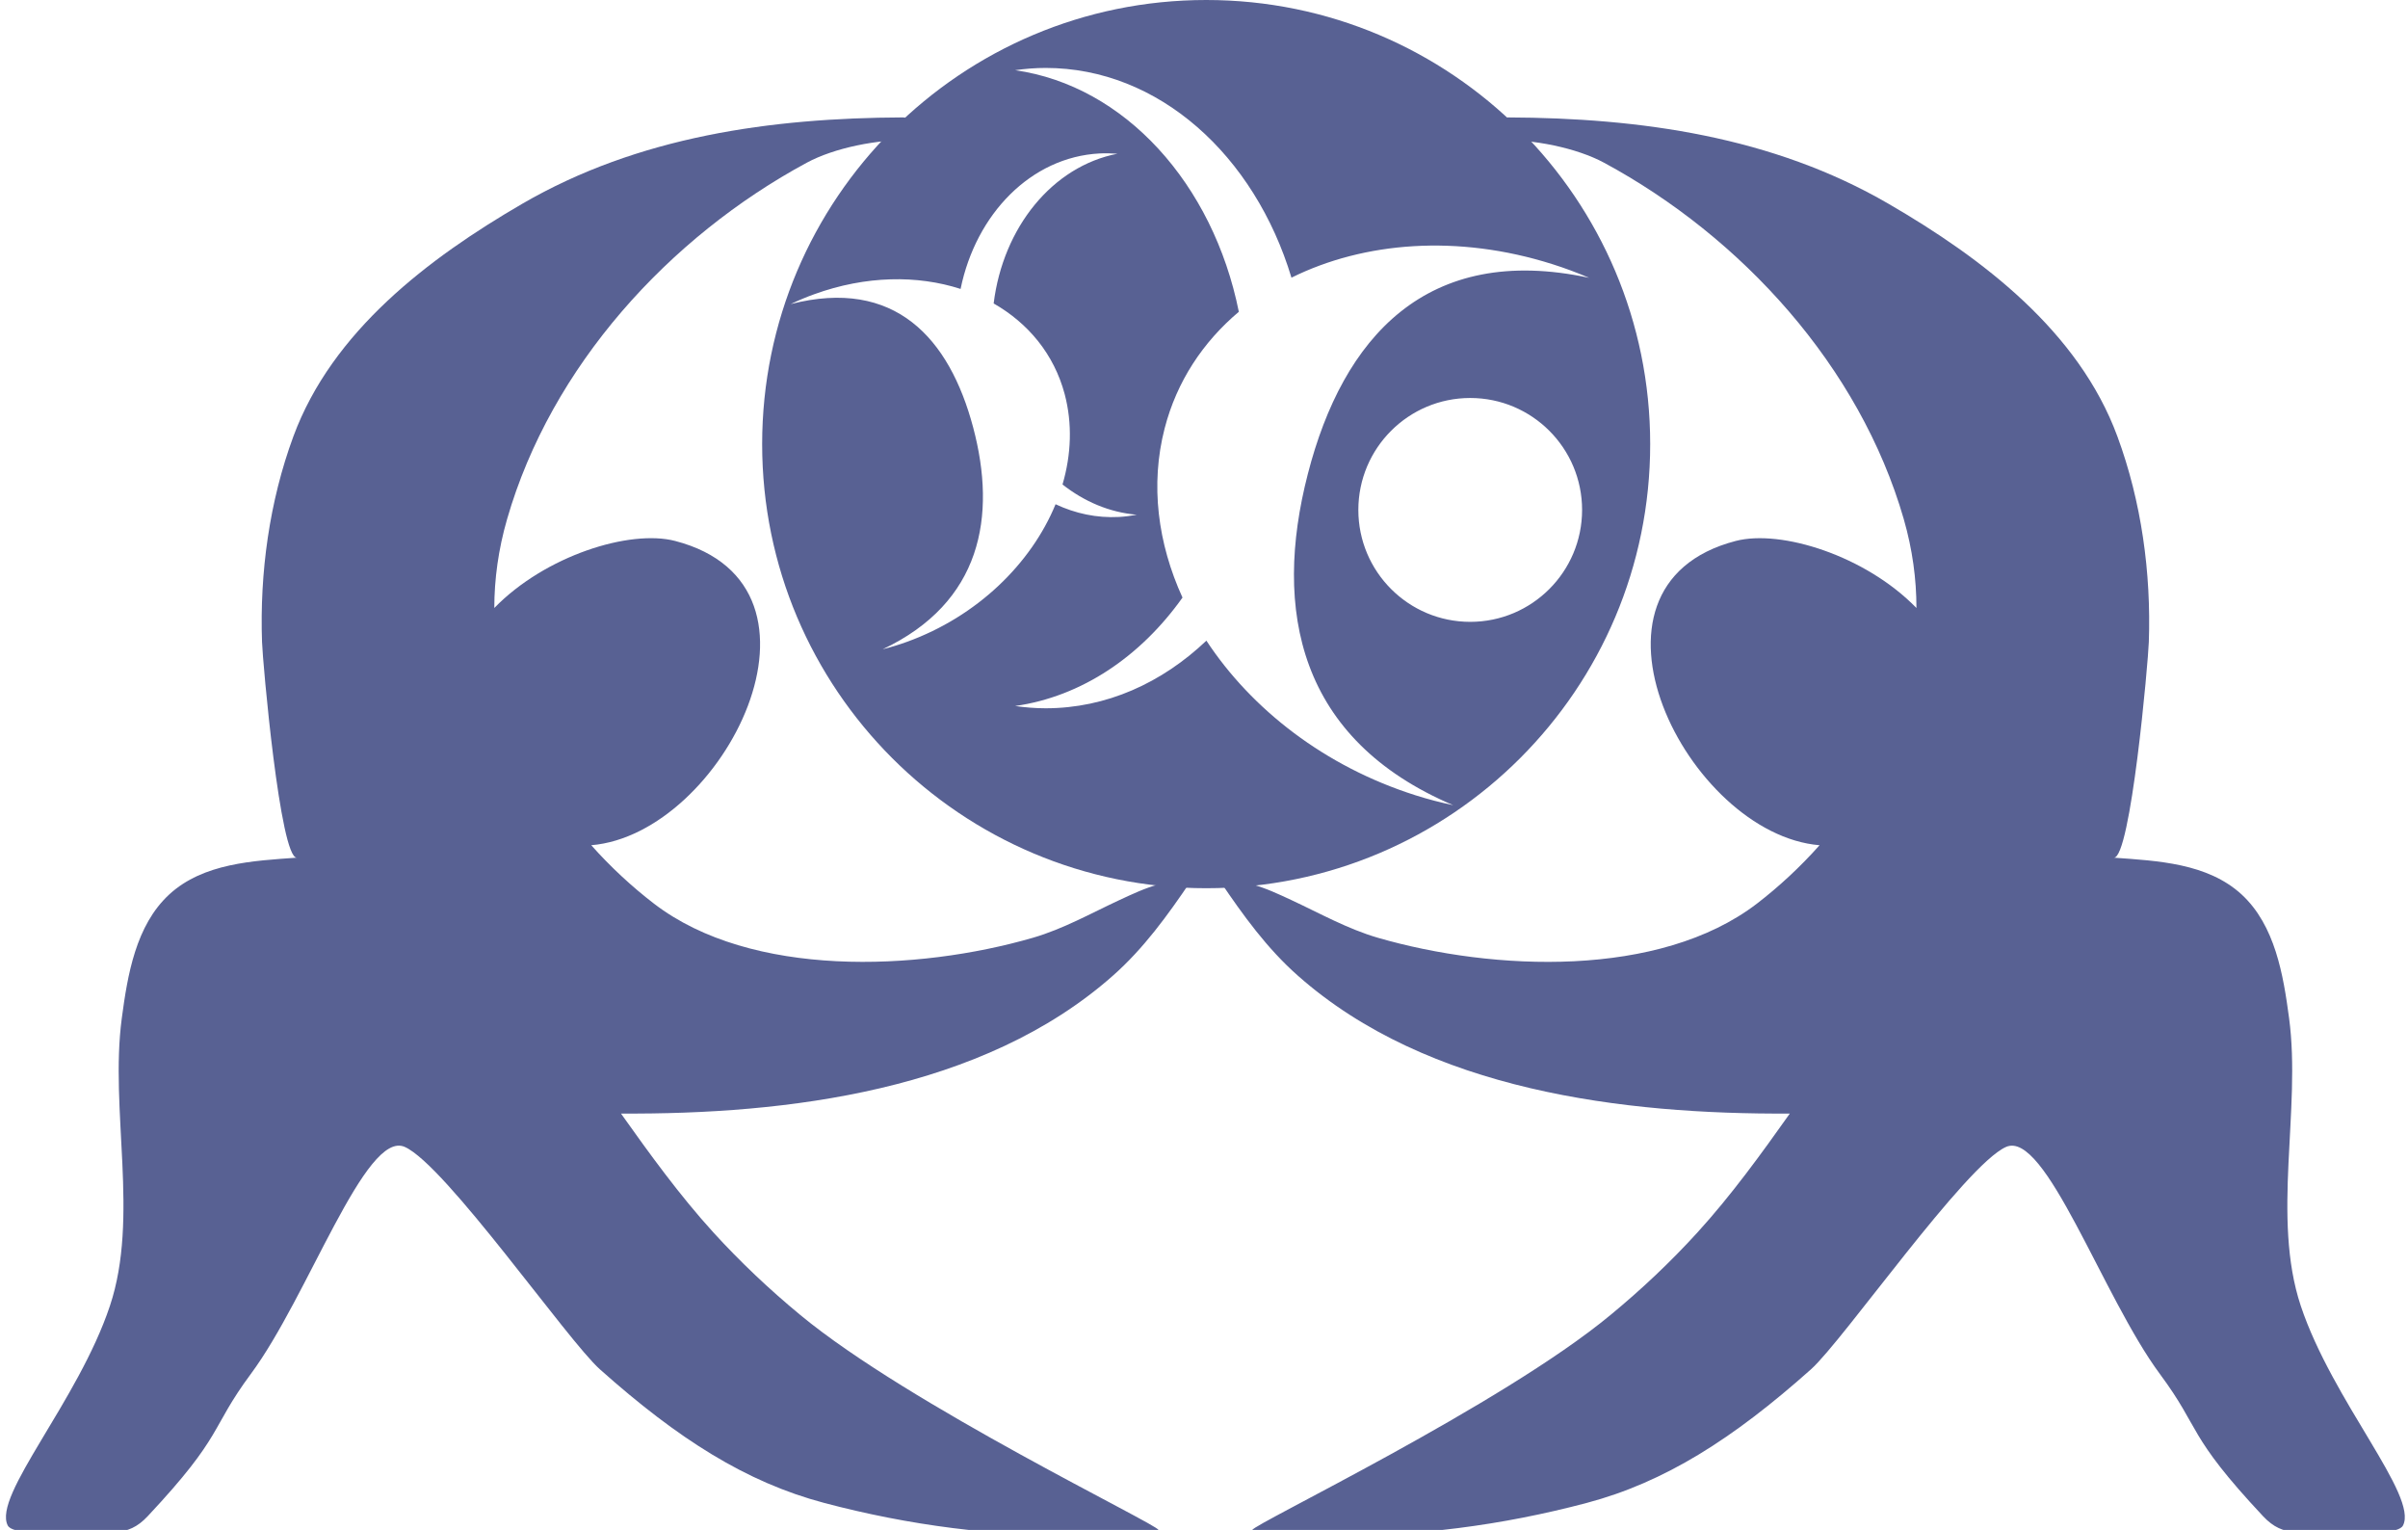 <svg xmlns="http://www.w3.org/2000/svg" xmlns:xlink="http://www.w3.org/1999/xlink" id="Layer_1" x="0px" y="0px" width="300px" height="190.554px" viewBox="0 0 300 190.554" xml:space="preserve"><path fill="#586193" d="M99.699,163.774c-3.844-3.174-7.478-6.606-10.842-10.296c-4.205-4.63-7.869-9.69-11.492-14.786  c20.702,0.115,45.074-2.828,61.286-17.174c3.844-3.394,6.817-7.518,9.68-11.742c0.015-0.021-3.564,0.266-4.009,0.38  c-1.667,0.45-3.273,1.211-4.85,1.942c-3.549,1.651-6.988,3.594-10.771,4.695c-14.426,4.179-35.108,5.035-47.211-4.235  c-2.763-2.122-5.416-4.574-7.829-7.287c16.458-1.361,32.084-32.268,10.451-37.896c-5.646-1.467-16.178,1.825-22.529,8.349  c0.005-3.586,0.5-7.288,1.597-11.077c5.481-19.01,20.162-35.118,37.34-44.386c3.359-1.814,8.81-2.968,13.39-2.82v-2.117  c-0.576-0.128-0.706-0.701-1.412-0.701c-16.473,0.067-32.986,2.368-47.436,10.759C53.389,32.162,41.38,41.265,36.55,54.356  c-2.993,8.114-4.205,16.985-3.904,25.607c0.07,2.387,2.257,27.02,4.344,26.858c-5.426,0.392-11.672,0.682-15.902,4.58  c-4.18,3.854-5.196,10.041-5.912,15.402c-1.532,11.427,2.202,24.807-1.481,35.839c-3.954,11.873-14.636,23.64-12.729,27.354  c0.535,1.036,4.33,0.896,6.973,0.851c5.736-0.096,7.868,0.757,10.461-2.002c9.58-10.227,7.688-10.756,12.833-17.699  c7.168-9.64,14.295-30.493,19.201-28.295c5.096,2.276,20.292,24.136,24.307,27.699c9.726,8.67,18.209,14.056,27.92,16.633  c10.531,2.793,21.503,4.239,32.385,4.024c3.083-0.065,9.29,0,9.275-0.655C144.317,189.902,113.269,175.012,99.699,163.774"></path><path fill="#586193" d="M286.641,162.644c-3.664-11.032,0.07-24.412-1.456-35.839c-0.717-5.361-1.737-11.548-5.916-15.402  c-4.241-3.898-10.487-4.188-15.923-4.58c2.102,0.161,4.294-24.471,4.364-26.858c0.3-8.622-0.921-17.494-3.914-25.607  c-4.825-13.092-16.822-22.194-28.511-28.974c-14.436-8.392-30.958-10.692-47.426-10.759c-0.711,0-0.847,0.573-1.417,0.701v2.117  c4.58-0.147,10.031,1.006,13.389,2.82c17.164,9.268,31.86,25.375,37.347,44.386c1.091,3.789,1.581,7.491,1.581,11.077  c-6.347-6.524-16.878-9.815-22.519-8.349c-21.64,5.628-6.002,36.535,10.45,37.896c-2.417,2.713-5.061,5.165-7.822,7.287  c-12.124,9.271-32.786,8.414-47.217,4.235c-3.779-1.102-7.224-3.044-10.771-4.695c-1.576-0.731-3.179-1.492-4.86-1.942  c-0.44-0.114-4.02-0.4-4.005-0.38c2.863,4.225,5.837,8.349,9.681,11.742c16.207,14.346,40.574,17.289,61.287,17.174  c-3.614,5.096-7.278,10.156-11.487,14.786c-3.359,3.689-6.998,7.122-10.848,10.296c-13.554,11.237-44.617,26.128-44.628,26.779  c-0.01,0.655,6.196,0.59,9.29,0.655c10.881,0.215,21.854-1.231,32.38-4.024c9.706-2.577,18.195-7.963,27.925-16.633  c3.995-3.563,19.206-25.423,24.297-27.699c4.905-2.198,12.038,18.655,19.19,28.295c5.156,6.943,3.273,7.473,12.845,17.699  c2.597,2.759,4.725,1.906,10.461,2.002c2.643,0.046,6.442,0.186,6.967-0.851C301.291,186.283,290.604,174.517,286.641,162.644"></path><path fill="#586193" d="M150.278,0c-30.558,0-55.325,24.767-55.325,55.315c0,30.548,24.767,55.312,55.325,55.312  c30.548,0,55.31-24.764,55.31-55.312C205.588,24.767,180.826,0,150.278,0 M112.983,79.944c-1.001,0.363-2.013,0.671-3.014,0.921  c12.313-5.821,14.226-16.545,11.268-27.647c-2.958-11.102-9.746-18.665-22.73-15.344c0.951-0.453,1.912-0.861,2.933-1.227  c6.437-2.333,12.854-2.397,18.235-0.661c1.917-9.345,8.774-16.418,17.309-16.873c0.746-0.04,1.491-0.02,2.227,0.035  c-8.079,1.564-14.245,9.16-15.416,18.647c4.304,2.46,7.518,6.309,8.849,11.297c0.972,3.674,0.821,7.528-0.27,11.25  c2.703,2.127,5.856,3.481,9.25,3.767c-0.736,0.14-1.462,0.238-2.218,0.278c-2.778,0.147-5.451-0.435-7.898-1.584  C128.465,70.204,121.742,76.776,112.983,79.944 M176.337,99.047c-11.268-3.569-20.418-10.704-26.039-19.253  c-5.531,5.256-12.468,8.422-20.026,8.422c-1.292,0-2.553-0.107-3.804-0.283c8.309-1.184,15.646-6.179,20.853-13.504  c-3.083-6.755-4.035-14.065-2.228-21.061c1.512-5.869,4.791-10.784,9.246-14.536c-3.209-15.958-14.235-28.151-27.87-30.087  c1.251-0.18,2.513-0.283,3.804-0.283c14.075,0,26.028,10.886,30.623,26.121c9.03-4.475,20.708-5.418,32.506-1.682  c1.581,0.498,3.103,1.071,4.584,1.702c-20.271-4.352-30.683,7.458-35.047,24.418c-4.386,16.961-1.172,33.086,18.113,41.265  C179.489,99.953,177.902,99.548,176.337,99.047 M183.168,77.451c-7.697,0-13.939-6.247-13.939-13.94  c0-7.698,6.242-13.942,13.939-13.942c7.694,0,13.937,6.244,13.937,13.942C197.104,71.205,190.862,77.451,183.168,77.451"></path></svg>